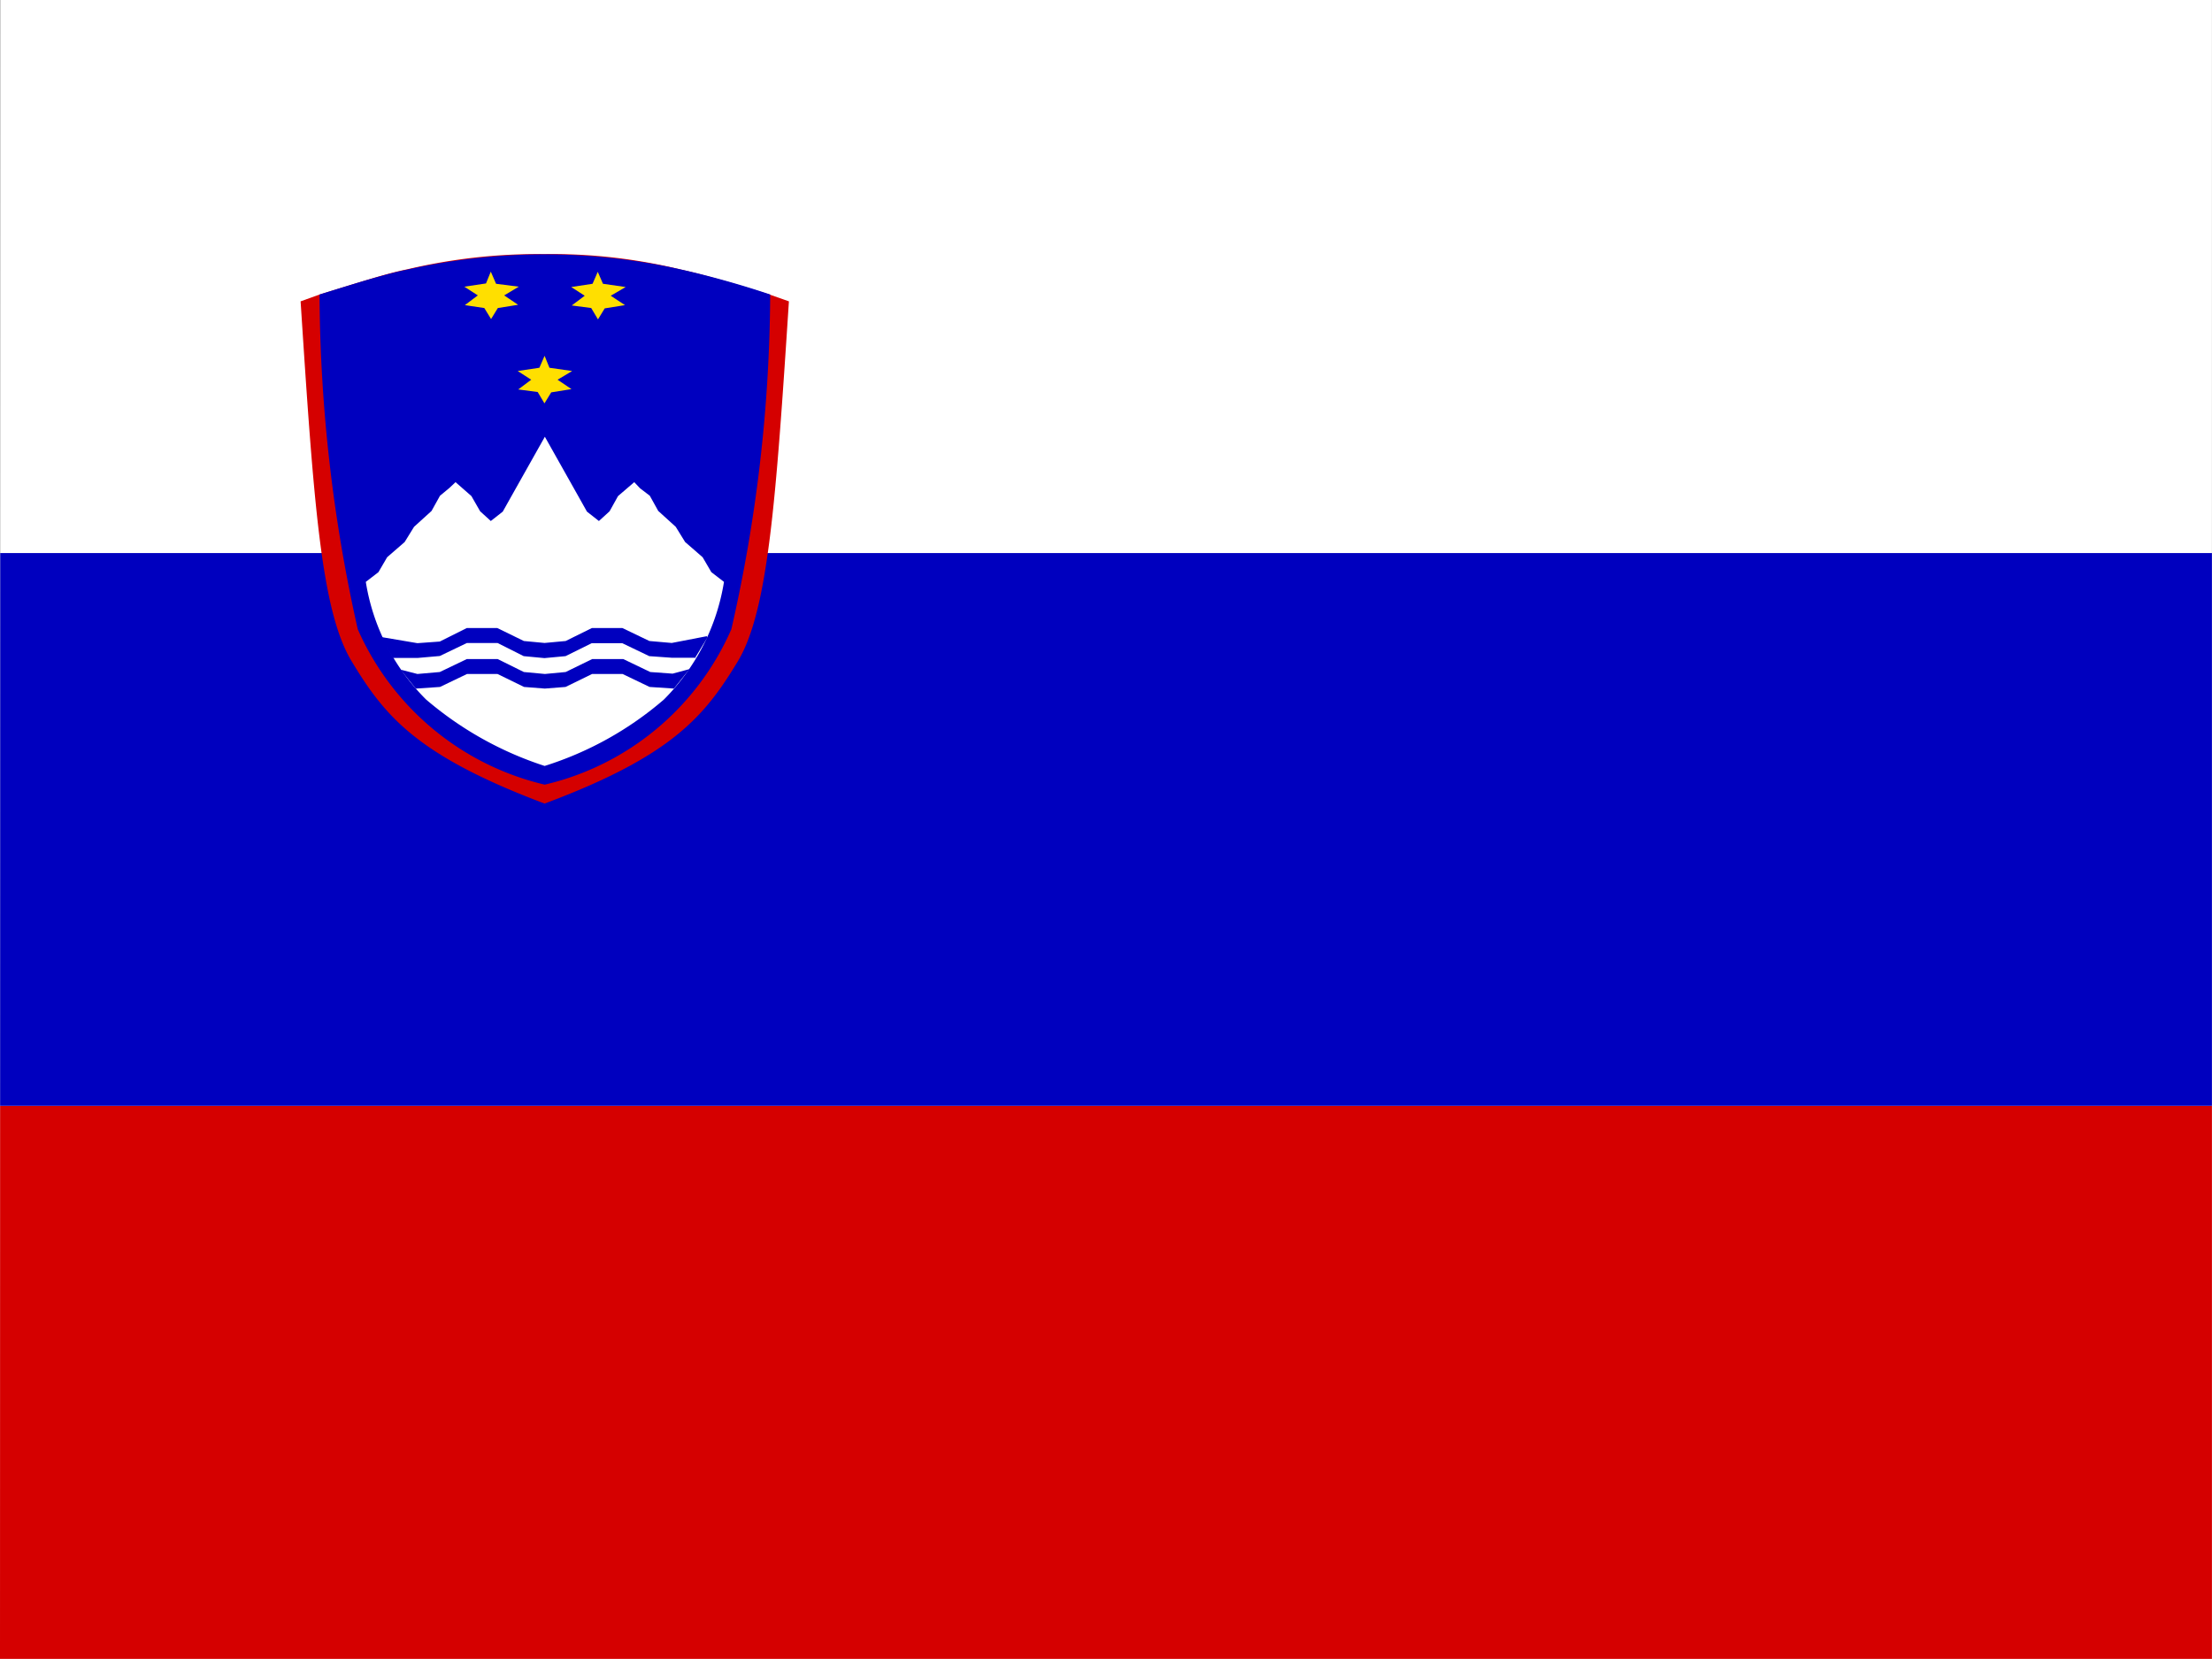 <svg xmlns="http://www.w3.org/2000/svg" xmlns:xlink="http://www.w3.org/1999/xlink" width="32.738" height="24.552" viewBox="0 0 32.738 24.552"><rect x="0" y="0" width="32.738" height="24.552" fill="#808080" stroke="none"/><defs><clipPath id="clip-path"><path id="Path_848" data-name="Path 848" d="M-14.151,0H18.581V24.552H-14.156Z" fill="rgba(0,0,0,0.7)"></path></clipPath></defs><g id="si" transform="translate(14.156)" clip-path="url(#clip-path)"><path id="Path_839" data-name="Path 839" d="M-58.125,0h49.1V24.552h-49.1Z" transform="translate(41.72)" fill="#fff" fill-rule="evenodd"></path><path id="Path_840" data-name="Path 840" d="M-58.125,319.969h49.1v8.186h-49.1Z" transform="translate(41.72 -303.602)" fill="#d50000" fill-rule="evenodd"></path><path id="Path_841" data-name="Path 841" d="M-58.125,160.031h49.1v8.181h-49.1Z" transform="translate(41.72 -151.846)" fill="#0000bf" fill-rule="evenodd"></path><path id="Path_842" data-name="Path 842" d="M80.07,74.289c-.192,2.954-.307,4.575-.753,5.323-.489.806-.959,1.4-2.863,2.11-1.9-.715-2.369-1.3-2.858-2.11-.451-.748-.561-2.369-.753-5.323l.278-.1c.566-.173.988-.312,1.3-.374a8.348,8.348,0,0,1,2.028-.225,8.02,8.02,0,0,1,2.028.23c.307.067.748.192,1.309.369Z" transform="translate(-82.55 -69.829)" fill="#d50000" fill-rule="evenodd"></path><path id="Path_843" data-name="Path 843" d="M84.952,74.193a22.674,22.674,0,0,1-.575,4.949,4.014,4.014,0,0,1-2.762,2.3,4.034,4.034,0,0,1-2.767-2.3,23.037,23.037,0,0,1-.566-4.954c.556-.173.988-.307,1.3-.369a9.241,9.241,0,0,1,4.057,0,13.62,13.62,0,0,1,1.314.369Z" transform="translate(-87.709 -69.829)" fill="#0000bf" fill-rule="evenodd"></path><path id="Path_844" data-name="Path 844" d="M136.143,102.938l.072.177.336.048-.216.129.206.139-.3.048-.1.163-.1-.168-.288-.038.192-.144-.2-.129.321-.048Z" transform="translate(-142.239 -97.672)" fill="#ffdf00" fill-rule="evenodd"></path><path id="Path_845" data-name="Path 845" d="M96.9,128.523l-.187-.144-.129-.221-.259-.225-.139-.225-.259-.235-.125-.225-.144-.11-.086-.091-.24.206-.125.225-.158.144-.177-.139-.129-.23-.494-.878-.494.878-.129.23-.177.139-.158-.144-.129-.225-.235-.206-.091.086-.139.115-.125.225-.259.235-.139.225-.259.225-.129.221-.187.144a3.155,3.155,0,0,0,.892,1.741,5.131,5.131,0,0,0,1.755.983,4.992,4.992,0,0,0,1.765-.983A3.176,3.176,0,0,0,96.9,128.523Z" transform="translate(-100.341 -119.911)" fill="#fff" fill-rule="evenodd"></path><path id="Path_846" data-name="Path 846" d="M122.252,78.567l.077.177.336.048-.221.129.211.139-.3.048-.1.163-.1-.168-.288-.038.192-.144-.2-.129.316-.048.077-.177Zm-1.582,0,.077.177.336.043-.216.129.206.139-.3.048-.1.163-.1-.163-.288-.043.192-.144-.2-.129.321-.048.072-.177Z" transform="translate(-127.561 -74.544)" fill="#ffdf00" fill-rule="evenodd"></path><path id="Path_847" data-name="Path 847" d="M100.755,182.218H100.4l-.336-.024-.4-.192h-.451l-.388.192-.312.029-.307-.029L97.82,182h-.456l-.4.192-.331.029-.364,0-.173-.3,0-.01.537.091.331-.024.4-.2h.451l.393.192.307.029.312-.029.388-.192h.451l.4.192.331.029.518-.1.01.019-.177.293Zm-4.143.456.355-.024.4-.192h.451l.393.192.307.024.307-.024.393-.192h.451l.4.192.36.024.23-.288h0l-.249.067-.331-.024-.4-.192H99.22l-.393.192-.307.029-.312-.029-.388-.192h-.456l-.4.192-.331.029-.24-.062v.01l.216.269Z" transform="translate(-104.611 -172.483)" fill="#0000bf" fill-rule="evenodd"></path></g></svg>
